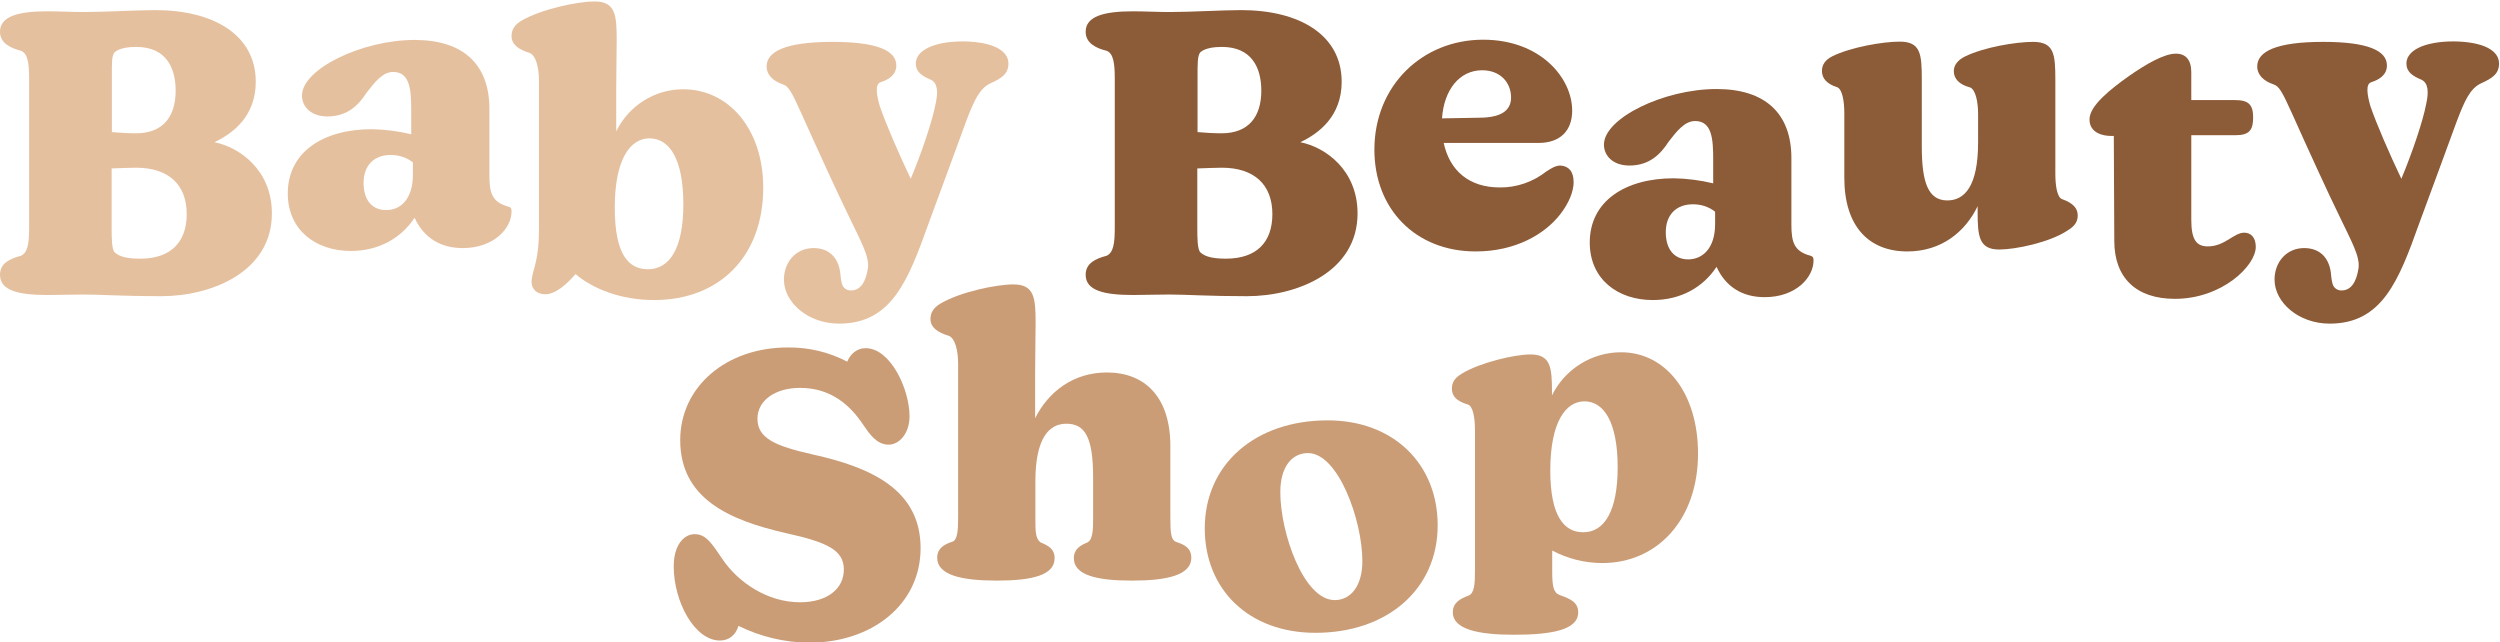<?xml version="1.0" encoding="utf-8"?>
<!-- Generator: Adobe Illustrator 26.1.0, SVG Export Plug-In . SVG Version: 6.00 Build 0)  -->
<svg version="1.1" id="Laag_1" xmlns="http://www.w3.org/2000/svg" xmlns:xlink="http://www.w3.org/1999/xlink" x="0px" y="0px"
	 viewBox="0 0 1039 267" style="enable-background:new 0 0 1039 267;" xml:space="preserve">
<style type="text/css">
	.st0{fill:none;}
	.st1{fill:#E5C09F;}
	.st2{fill:#8C5B38;}
	.st3{fill:#CA9D77;}
</style>
<rect x="0" y="0.6" class="st0" width="1038.6" height="266.6"/>
<path id="Path_1958" class="st1" d="M113,88.7c0,24.2-24.9,34.4-46,34.4c-15.9,0-25.2-0.7-32.3-0.7c-5.4,0-10,0.2-14.9,0.2
	c-12.1,0-19.8-1.8-19.8-8.4c0-4.8,4.1-6.7,8.7-7.9c2.9-1.3,3.4-5.4,3.4-11.6V32.7c0-6.2-0.5-10.5-3.4-11.6C4.1,19.9,0,17.8,0,13.2
	c0-6.4,7.5-8.5,19.7-8.5C24.4,4.7,29.8,5,34.7,5c9,0,22.1-0.8,29.8-0.8c24.1,0,41.8,10.2,41.8,29.8c0,14.3-9.5,21.5-17.2,25.1
	C99.7,61.2,113,70.8,113,88.7 M46.5,32v22.9c3.4,0.3,6.9,0.5,10,0.5c11.3,0,16.5-7,16.5-17.7c0-9.7-4.1-18.2-16.4-18.2
	c-3.3,0-6.9,0.5-8.8,2.1C46.3,22.8,46.5,26.8,46.5,32 M77.6,89c0-12.4-7.7-19.3-21-19.3c-2.8,0-6.7,0.2-10.2,0.3v23.9
	c0,5.1,0,9.7,1.3,11c2.1,2,5.9,2.6,10.6,2.6C71,107.5,77.6,100.6,77.6,89"/>
<path id="Path_1959" class="st1" d="M212.6,87.9c0,6.9-7.2,15.2-20.3,15.2c-9.3,0-16.2-4.3-20-12.6c-5.6,8.5-14.9,13.8-26.5,13.8
	c-14.6,0-26.2-8.7-26.2-23.9c0-17.2,14.7-26.7,34.9-26.7c5.5,0.1,11,0.8,16.4,2.1v-10c0-8.4-0.5-15.9-7.5-15.9
	c-4.4,0-7.7,4.3-11.1,8.7c-3.1,4.8-7.7,9.8-16.2,9.8c-6.9,0-10.6-4.1-10.6-8.7c0-11,24.9-23.1,46.8-23.1c20.3,0,31.1,10.2,31.1,28.7
	V73c0,7.2,1.1,11.1,8,12.9C212.4,86.2,212.6,86.7,212.6,87.9 M171.6,72.6v-5.1c-2.6-2.1-5.9-3.1-9.2-3.1c-7,0-11.3,4.4-11.3,11.6
	s3.6,11.3,9.3,11.3C166.4,87.4,171.6,82.8,171.6,72.6"/>
<path id="Path_1960" class="st1" d="M317.2,78c0,28.3-17.9,46.7-45.4,46.7c-13.6,0-25.4-4.6-32.6-10.8c-3.8,4.4-8.4,8.4-12.6,8.4
	c-3.3,0-5.7-2-5.7-5.2c0.1-1.5,0.4-3,0.8-4.4c1.8-6.2,2.3-10.8,2.3-18.7V33.6c0-5.6-1.3-10.6-3.9-11.6c-4.8-1.5-7.5-3.6-7.5-7
	c0-2.5,1.1-4.6,4.1-6.4c8.4-4.9,23.6-8,30.3-8c8.7,0,9.3,5.4,9.3,15.9c0,5.7-0.2,12.6-0.2,20.6v17.5c5.2-10.7,16-17.5,27.8-17.5
	C303,37.1,317.2,53.8,317.2,78 M284,84.9c0-18.7-5.7-27.4-14.1-27.4c-7.7,0-14.4,8.2-14.4,28.8c0,19.8,5.9,25.6,13.8,25.6
	C278.2,111.9,284,103.4,284,84.9"/>
<path id="Path_1961" class="st1" d="M419.1,26.4c0,4.3-2.8,6.1-7.4,8.2c-4.6,2.1-6.9,7.2-10.2,15.9c-5.2,14.4-9.3,25.2-15.6,42.4
	c-8.5,23.8-15.4,41.6-37.2,41.6c-12.9,0-22.9-8.8-22.9-18.3c0-7.2,4.9-13.1,12.3-13.1c6.6,0,10.3,4.1,11.1,10.2
	c0.1,1.5,0.3,3.1,0.7,4.6c0.4,1.7,2,2.9,3.8,2.8c3.8,0,6.1-3.3,7-9.2c0.7-4.9-2.9-11.1-8-21.8c-4.3-8.7-13.8-29.5-19.3-41.8
	c-4.6-10.2-5.7-12.1-8.2-12.9c-3.8-1.3-6.6-3.8-6.6-7.4c0-6.2,7.9-10.2,27.4-10.2c18.5,0,26.5,3.6,26.5,9.8c0,3.9-3.1,5.9-6.6,7
	c-2.3,0.8-1.6,5.2-0.3,9.8c2.5,7.4,8,20,12.9,30.3c4.6-11,9-24.1,10.3-31c1.1-4.9,1-8.8-2-10.2c-3.9-1.6-6.2-3.4-6.2-6.7
	c0-5.2,6.9-9.2,19.8-9.2C412.7,17.4,419.1,21,419.1,26.4"/>
<path id="Path_1962" class="st2" d="M564.2,88.7c0,24.2-24.9,34.4-46,34.4c-15.9,0-25.2-0.7-32.3-0.7c-5.4,0-10,0.2-14.9,0.2
	c-12.1,0-19.8-1.8-19.8-8.4c0-4.8,4.1-6.7,8.7-7.9c2.9-1.3,3.4-5.4,3.4-11.6V32.7c0-6.2-0.5-10.5-3.4-11.6c-4.6-1.1-8.7-3.3-8.7-7.9
	c0-6.4,7.5-8.5,19.7-8.5c4.8,0,10.2,0.3,15.1,0.3c9,0,22.1-0.8,29.8-0.8c24.1,0,41.8,10.2,41.8,29.8c0,14.3-9.5,21.5-17.2,25.1
	C551,61.2,564.2,70.8,564.2,88.7 M497.7,32v22.9c3.4,0.3,6.9,0.5,10,0.5c11.3,0,16.5-7,16.5-17.7c0-9.7-4.1-18.2-16.4-18.2
	c-3.3,0-6.9,0.5-8.8,2.1C497.6,22.8,497.7,26.8,497.7,32 M528.8,89c0-12.4-7.7-19.3-21-19.3c-2.8,0-6.7,0.2-10.2,0.3v23.9
	c0,5.1,0,9.7,1.3,11c2.1,2,5.9,2.6,10.6,2.6C522.3,107.5,528.8,100.6,528.8,89"/>
<path id="Path_1963" class="st2" d="M654,75.7c0,3.9-2,8.8-5.6,13.4c-6.4,8.2-18.5,15.4-35.1,15.4c-24.9,0-42.1-17.5-42.1-42.3
	c0-26.7,20-45.7,45.2-45.7c23.8,0,37,15.9,37,29.5c0,8.2-4.9,13.4-13.9,13.4h-39.5c2.5,11.6,10.6,18.5,23.3,18.5
	c7,0.1,13.8-2.3,19.3-6.6c2-1.3,3.9-2.5,5.9-2.5C651.9,69,654,71.2,654,75.7 M599.3,49.2l16.7-0.3c8.4-0.3,12-3.3,12-8.4
	c0-6.1-4.4-11.3-12-11.3C606.5,29.2,600.1,37.4,599.3,49.2"/>
<path id="Path_1964" class="st2" d="M753.7,108.3c0,6.9-7.2,15.2-20.3,15.2c-9.3,0-16.2-4.3-20-12.6c-5.6,8.5-14.9,13.8-26.5,13.8
	c-14.6,0-26.2-8.7-26.2-23.9c0-17.2,14.7-26.7,34.9-26.7c5.5,0.1,11,0.8,16.4,2.1v-10c0-8.4-0.5-15.9-7.5-15.9
	c-4.4,0-7.7,4.3-11.1,8.7c-3.1,4.8-7.7,9.8-16.2,9.8c-6.9,0-10.6-4.1-10.6-8.7c0-11,24.9-23.1,46.8-23.1c20.3,0,31.1,10.2,31.1,28.7
	v27.7c0,7.2,1.1,11.1,8,12.9C753.6,106.7,753.7,107.2,753.7,108.3 M712.8,93.1V88c-2.6-2.1-5.9-3.1-9.2-3.1c-7,0-11.3,4.4-11.3,11.6
	s3.6,11.3,9.3,11.3C707.5,107.8,712.8,103.3,712.8,93.1"/>
<path id="Path_1965" class="st2" d="M863.5,89.5c0,2.5-1.1,4.4-4.1,6.2c-7.5,5.1-21.9,8-28.5,8c-8.4,0-9-5.4-9-15.7v-2.3
	c-5.2,10.8-15.2,18.8-29.2,18.8c-16.1,0-26.2-10.5-26.2-30.6V47.2c0-5.1-0.8-10.3-3.1-11c-4.1-1.3-6.2-3.6-6.2-6.7
	c0-2.5,1.3-4.6,4.3-6.1c7.7-3.8,21-6.1,28-6.1c8.7,0,9.2,5.1,9.2,15.7V61c0,14.7,2.6,22.3,10.6,22.3c7.2,0,12.8-5.9,12.8-24.2V47.4
	c0-4.9-1-10.2-3.4-11.1c-4.4-1.1-6.7-3.6-6.7-6.7c0-2.5,1.6-4.6,4.6-6.1c7.9-3.9,21.3-6.1,28.3-6.1c8.8,0,9.3,5.1,9.3,15.7v39.1
	c0,5.2,0.8,10,2.9,10.6C861.3,84.3,863.5,86.4,863.5,89.5"/>
<path id="Path_1966" class="st2" d="M937.5,102.6c0,7.9-14.1,21.6-33.6,21.6c-16.2,0-25.2-8.8-25.2-24.1l-0.2-43.6h-1.1
	c-3.6,0-9-1.3-9-6.9c0-5.7,8.8-12.6,16.4-18c7-4.9,14.6-9.3,19.5-9.3c4.1,0,6.4,2.6,6.4,7.7v11.6H929c5.6,0,7.4,2,7.4,7.2
	s-1.5,7.4-7.4,7.4h-18.3v35.2c0,8.5,2.3,11,6.9,11c7,0,10.8-5.7,15.1-5.7C935.5,96.7,937.5,98.7,937.5,102.6"/>
<path id="Path_1967" class="st2" d="M1038.6,26.4c0,4.3-2.8,6.1-7.4,8.2c-4.6,2.1-6.9,7.2-10.2,15.9c-5.2,14.4-9.3,25.2-15.6,42.4
	c-8.5,23.8-15.4,41.6-37.2,41.6c-12.9,0-22.9-8.8-22.9-18.3c0-7.2,4.9-13.1,12.3-13.1c6.6,0,10.3,4.1,11.1,10.2
	c0.1,1.5,0.3,3.1,0.7,4.6c0.4,1.7,2,2.9,3.8,2.8c3.8,0,6.1-3.3,7-9.2c0.7-4.9-2.9-11.1-8-21.8c-4.3-8.7-13.8-29.5-19.3-41.8
	c-4.6-10.2-5.7-12.1-8.2-12.9c-3.8-1.3-6.6-3.8-6.6-7.4c0-6.2,7.9-10.2,27.4-10.2c18.5,0,26.5,3.6,26.5,9.8c0,3.9-3.1,5.9-6.6,7
	c-2.3,0.8-1.6,5.2-0.3,9.8c2.5,7.4,8,20,12.9,30.3c4.6-11,9-24.1,10.3-31c1.1-4.9,1-8.8-2-10.2c-3.9-1.6-6.2-3.4-6.2-6.7
	c0-5.2,6.9-9.2,19.8-9.2C1032.2,17.4,1038.6,21,1038.6,26.4"/>
<path id="Path_1968" class="st3" d="M382.6,227.8c0,23.3-20,39.3-46.4,39.3c-10.2-0.1-20.2-2.5-29.3-7c-1.1,3.8-3.9,6.1-7.7,6.1
	c-10.5,0-19.2-16.1-19.2-30.8c0-9,4.3-13.4,8.7-13.4c4.6,0,7,3.6,11.5,10.3c6.6,9.8,18.8,18,32.3,18c11.3,0,18.2-5.6,18.2-13.6
	s-6.7-11.3-23.9-15.1c-23.8-5.4-44.1-14.4-44.1-38.7c0-22.1,19-38.5,44.7-38.5c8.6-0.1,17.1,1.9,24.7,5.9c1.3-3.1,3.9-5.6,7.7-5.6
	c10.2,0,18.2,16.9,18.2,28.3c0,7.2-4.3,11.8-8.7,11.8c-4.9,0-7.9-4.4-10.3-7.9c-5.7-8.7-13.8-15.7-26.5-15.7
	c-10.3,0-17.7,5.2-17.7,12.8c0,8,7,11.3,23.1,14.9C361.8,194.2,382.6,203.4,382.6,227.8"/>
<path id="Path_1969" class="st3" d="M495.1,231.8c0,7.4-10.5,9.5-24.7,9.5c-14.7,0-24.1-2.3-24.1-9.3c0-3.9,2.8-5.4,5.7-6.6
	c2.3-1.3,2.3-5.7,2.3-10.5v-16.5c0-16.7-3.4-22.3-11.1-22.3c-7.2,0-12.9,5.9-12.9,24.1v14.7c0,5.9,0,8.8,2.1,10.5
	c3.1,1.3,5.9,2.6,5.9,6.6c0,7.2-9.7,9.3-24.1,9.3c-14.6,0-24.7-2.3-24.7-9.5c0-3.9,2.9-5.6,6.4-6.7c2-0.8,2.3-4.6,2.3-10.2v-63.7
	c0-5.6-1.3-10.6-3.8-11.6c-4.9-1.5-7.7-3.6-7.7-7c0-2.5,1.1-4.6,4.1-6.4c8.2-4.9,23.4-8,30.3-8c8.7,0,9.3,5.4,9.3,15.9
	c0,5.7-0.2,12.8-0.2,21v18.7c5.4-10.8,15.7-19,29.8-19c16.1,0,26.4,10.5,26.4,30.6v29.6c0,6.7,0.3,9.3,2.3,10.2
	C492.3,226.3,495.1,227.8,495.1,231.8"/>
<path id="Path_1970" class="st3" d="M500.7,219.6c0-26.5,20.8-44.9,51.1-44.9c27.4,0,45.7,18.2,45.7,43.6
	c0,26.7-21.1,44.7-50.8,44.7C519,263,500.7,245,500.7,219.6 M566.2,233.2c0-16.9-10-44.9-22.6-44.9c-6.6,0-11.5,5.6-11.5,16.2
	c0,17,9.7,44.9,22.6,44.9C561.4,249.4,566.2,243.5,566.2,233.2"/>
<path id="Path_1971" class="st3" d="M705.7,188.5c0,27.4-16.9,45.5-39.8,45.5c-7.3,0-14.4-1.8-20.8-5.2v8.5c0,6.4,0.5,9,3.1,10
	c4.6,1.6,7.7,3.1,7.7,7.2c0,7.4-11.3,9.3-26.9,9.3c-14.7,0-25.2-2.3-25.2-9.3c0-4.1,3.1-5.7,6.6-7c2.3-1,2.6-4.6,2.6-10.2v-58.6
	c0-4.9-0.8-10-3-10.6c-4.4-1.3-6.6-3.3-6.6-6.6c0-2.5,1.1-4.4,4.1-6.2c7.7-4.7,22.1-8,28.5-8c8.5,0,9,5.4,9,15.7v1.3
	c5.4-10.9,16.5-17.9,28.7-17.9C692.3,146.4,705.7,163.4,705.7,188.5 M672.3,194.2c0-18.7-5.7-27.4-13.8-27.4
	c-7.7,0-14.2,8.4-14.2,28.8c0,18.8,5.7,25.6,13.6,25.6C666.6,221.3,672.3,212.7,672.3,194.2"/>
</svg>

